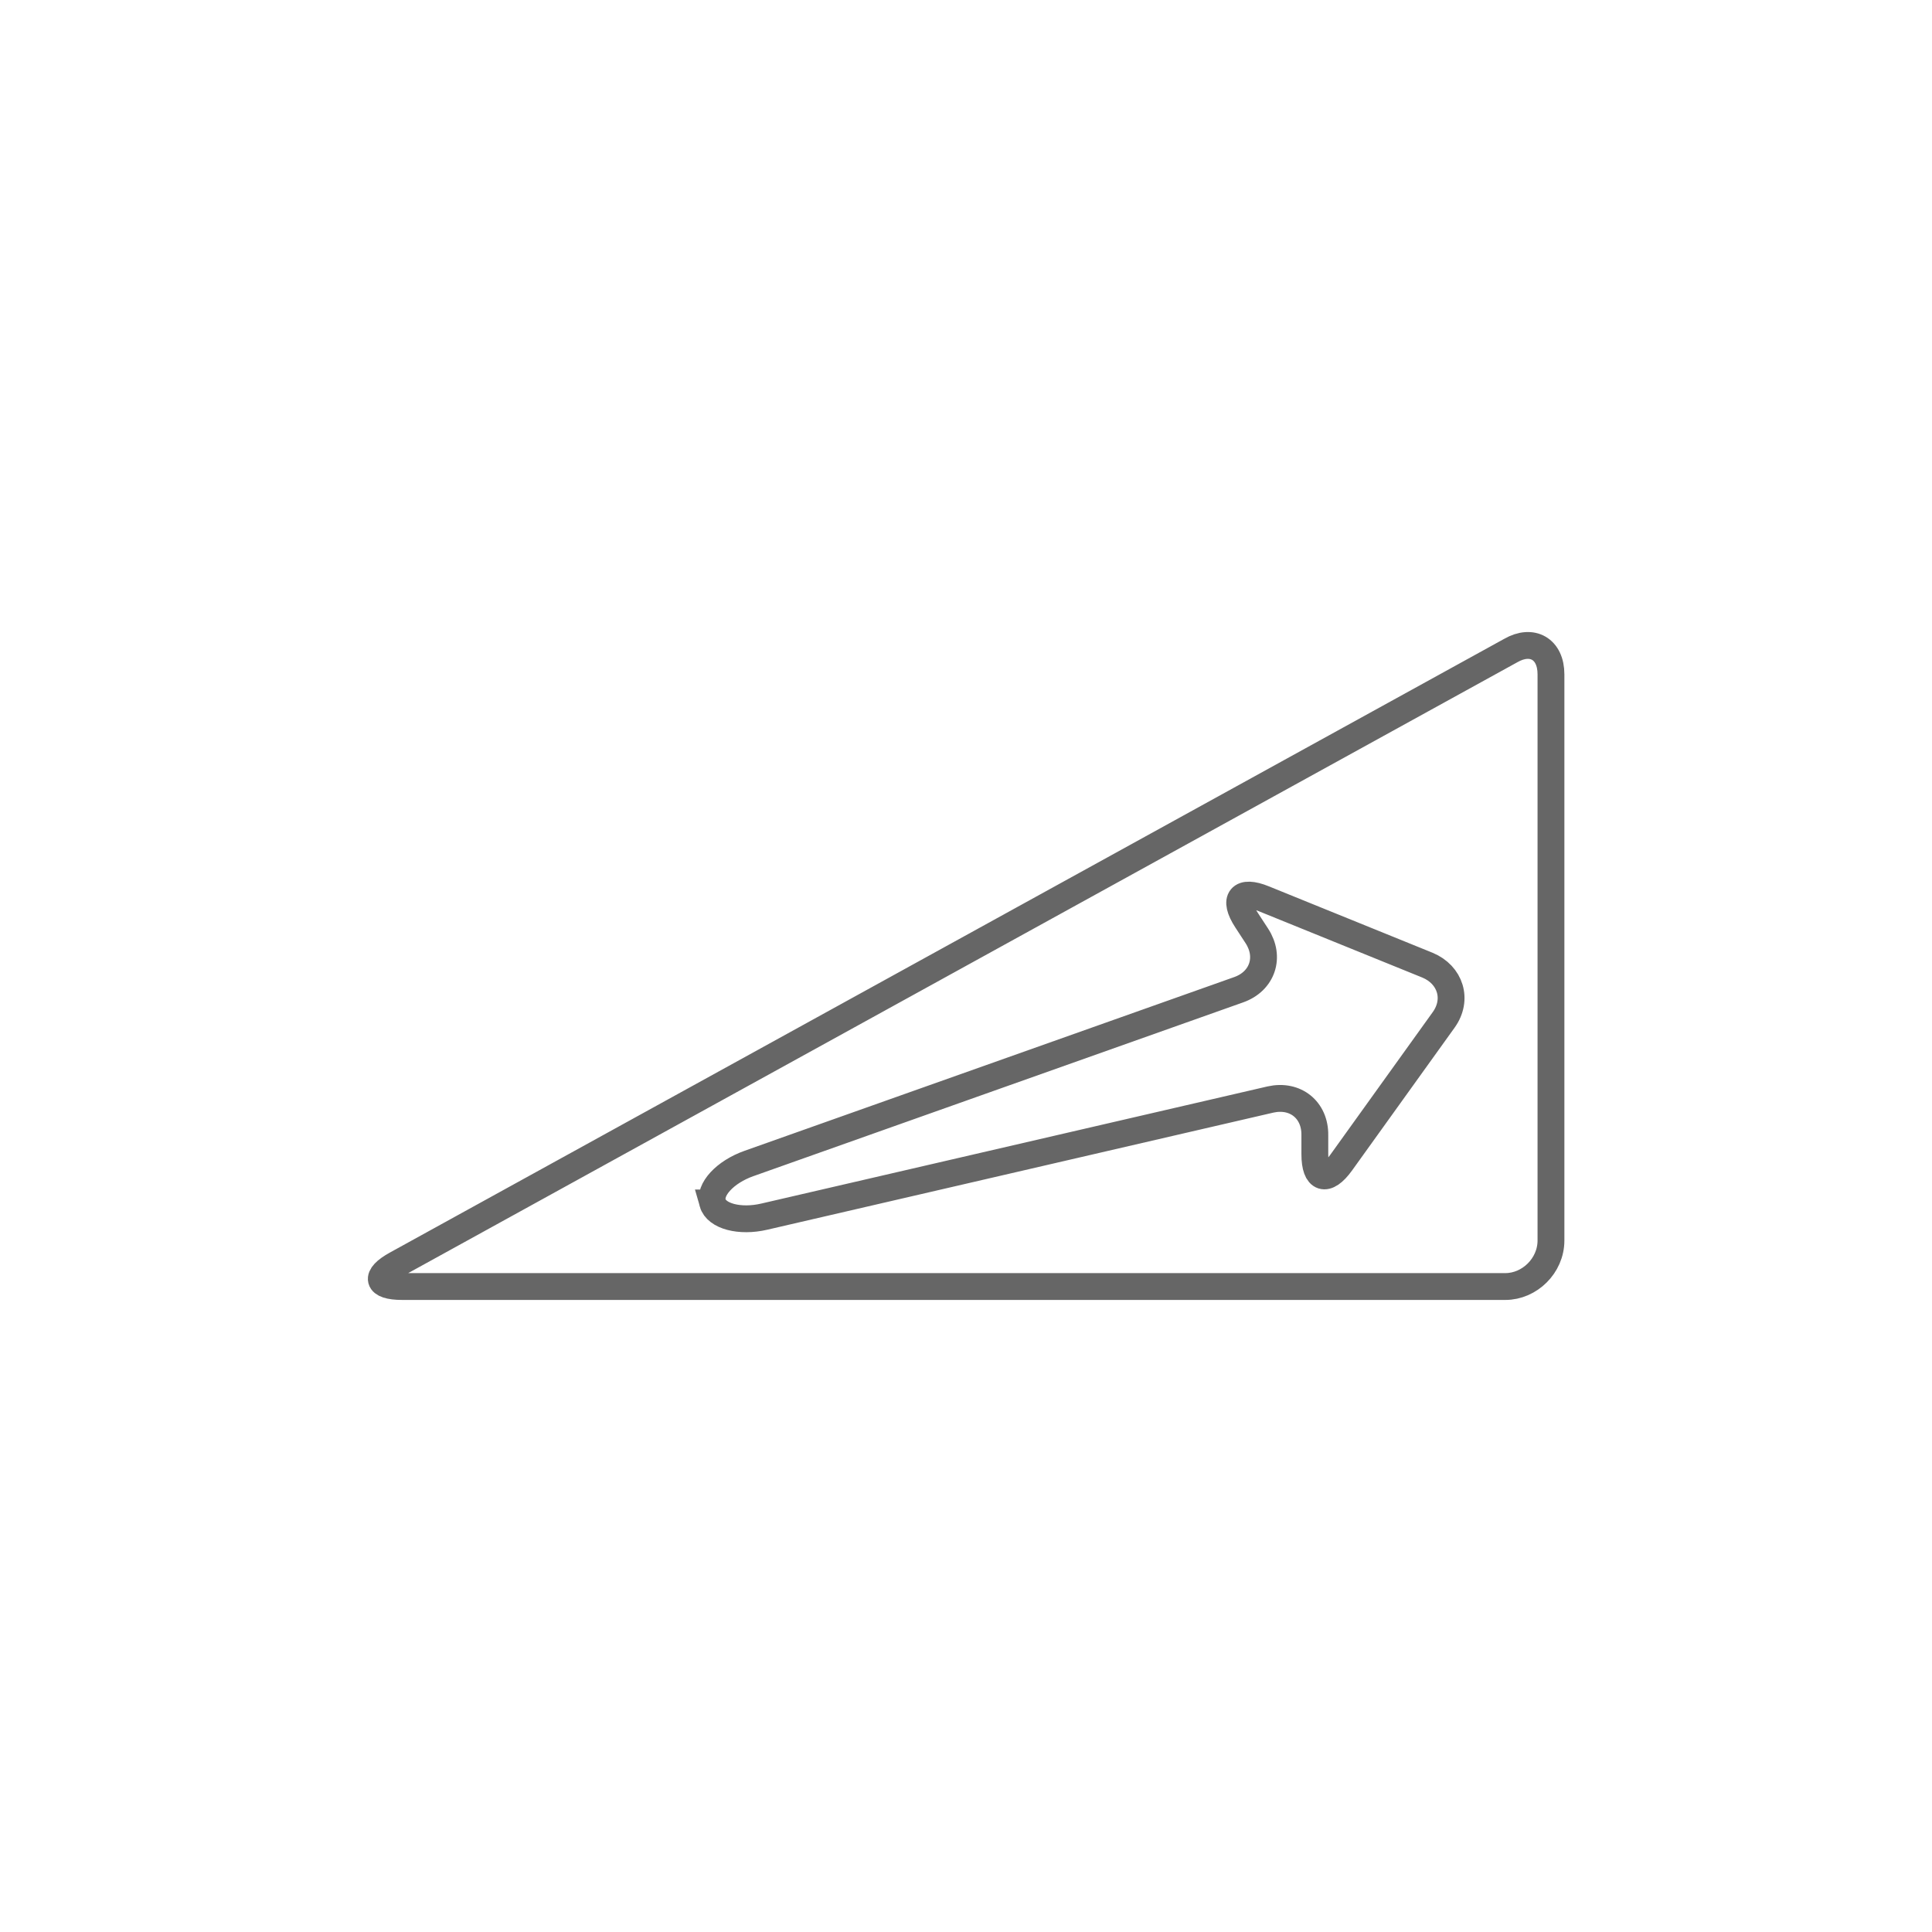 <svg xmlns="http://www.w3.org/2000/svg" width="144" height="144" viewBox="0 0 144 144" class="icon stroked icon-fast icon-scalable "><path fill="none" stroke="#666" stroke-width="2px" class="long"  d="m 29.55,94.23 c -1.66,0.91 -1.47,1.66 0.42,1.66 h 82.23 c 1.8,0 3.4,-1.55 3.4,-3.43 v -42.2 c 0,-1.89 -1.4,-2.69 -3,-1.77 L 29.55,94.23 z m 23.57,-4.57 c 0.28,0.99 2.02,1.45 3.85,1.02 L 94.7,81.95 c 1.85,-0.41 3.33,0.78 3.3,2.67 l 0,1.41 c 0,1.88 0.86,2.16 1.96,0.63 l 7.64,-10.64 c 1.1,-1.53 0.5,-3.37 -1.2,-4.08 L 94.2,66.99 c -1.73,-0.71 -2.33,0 -1.29,1.59 l 0.77,1.18 c 1.02,1.57 0.42,3.38 -1.36,4.01 l -36.5,12.95 c -1.78,0.63 -3,1.95 -2.7,2.94 z"  /></svg>